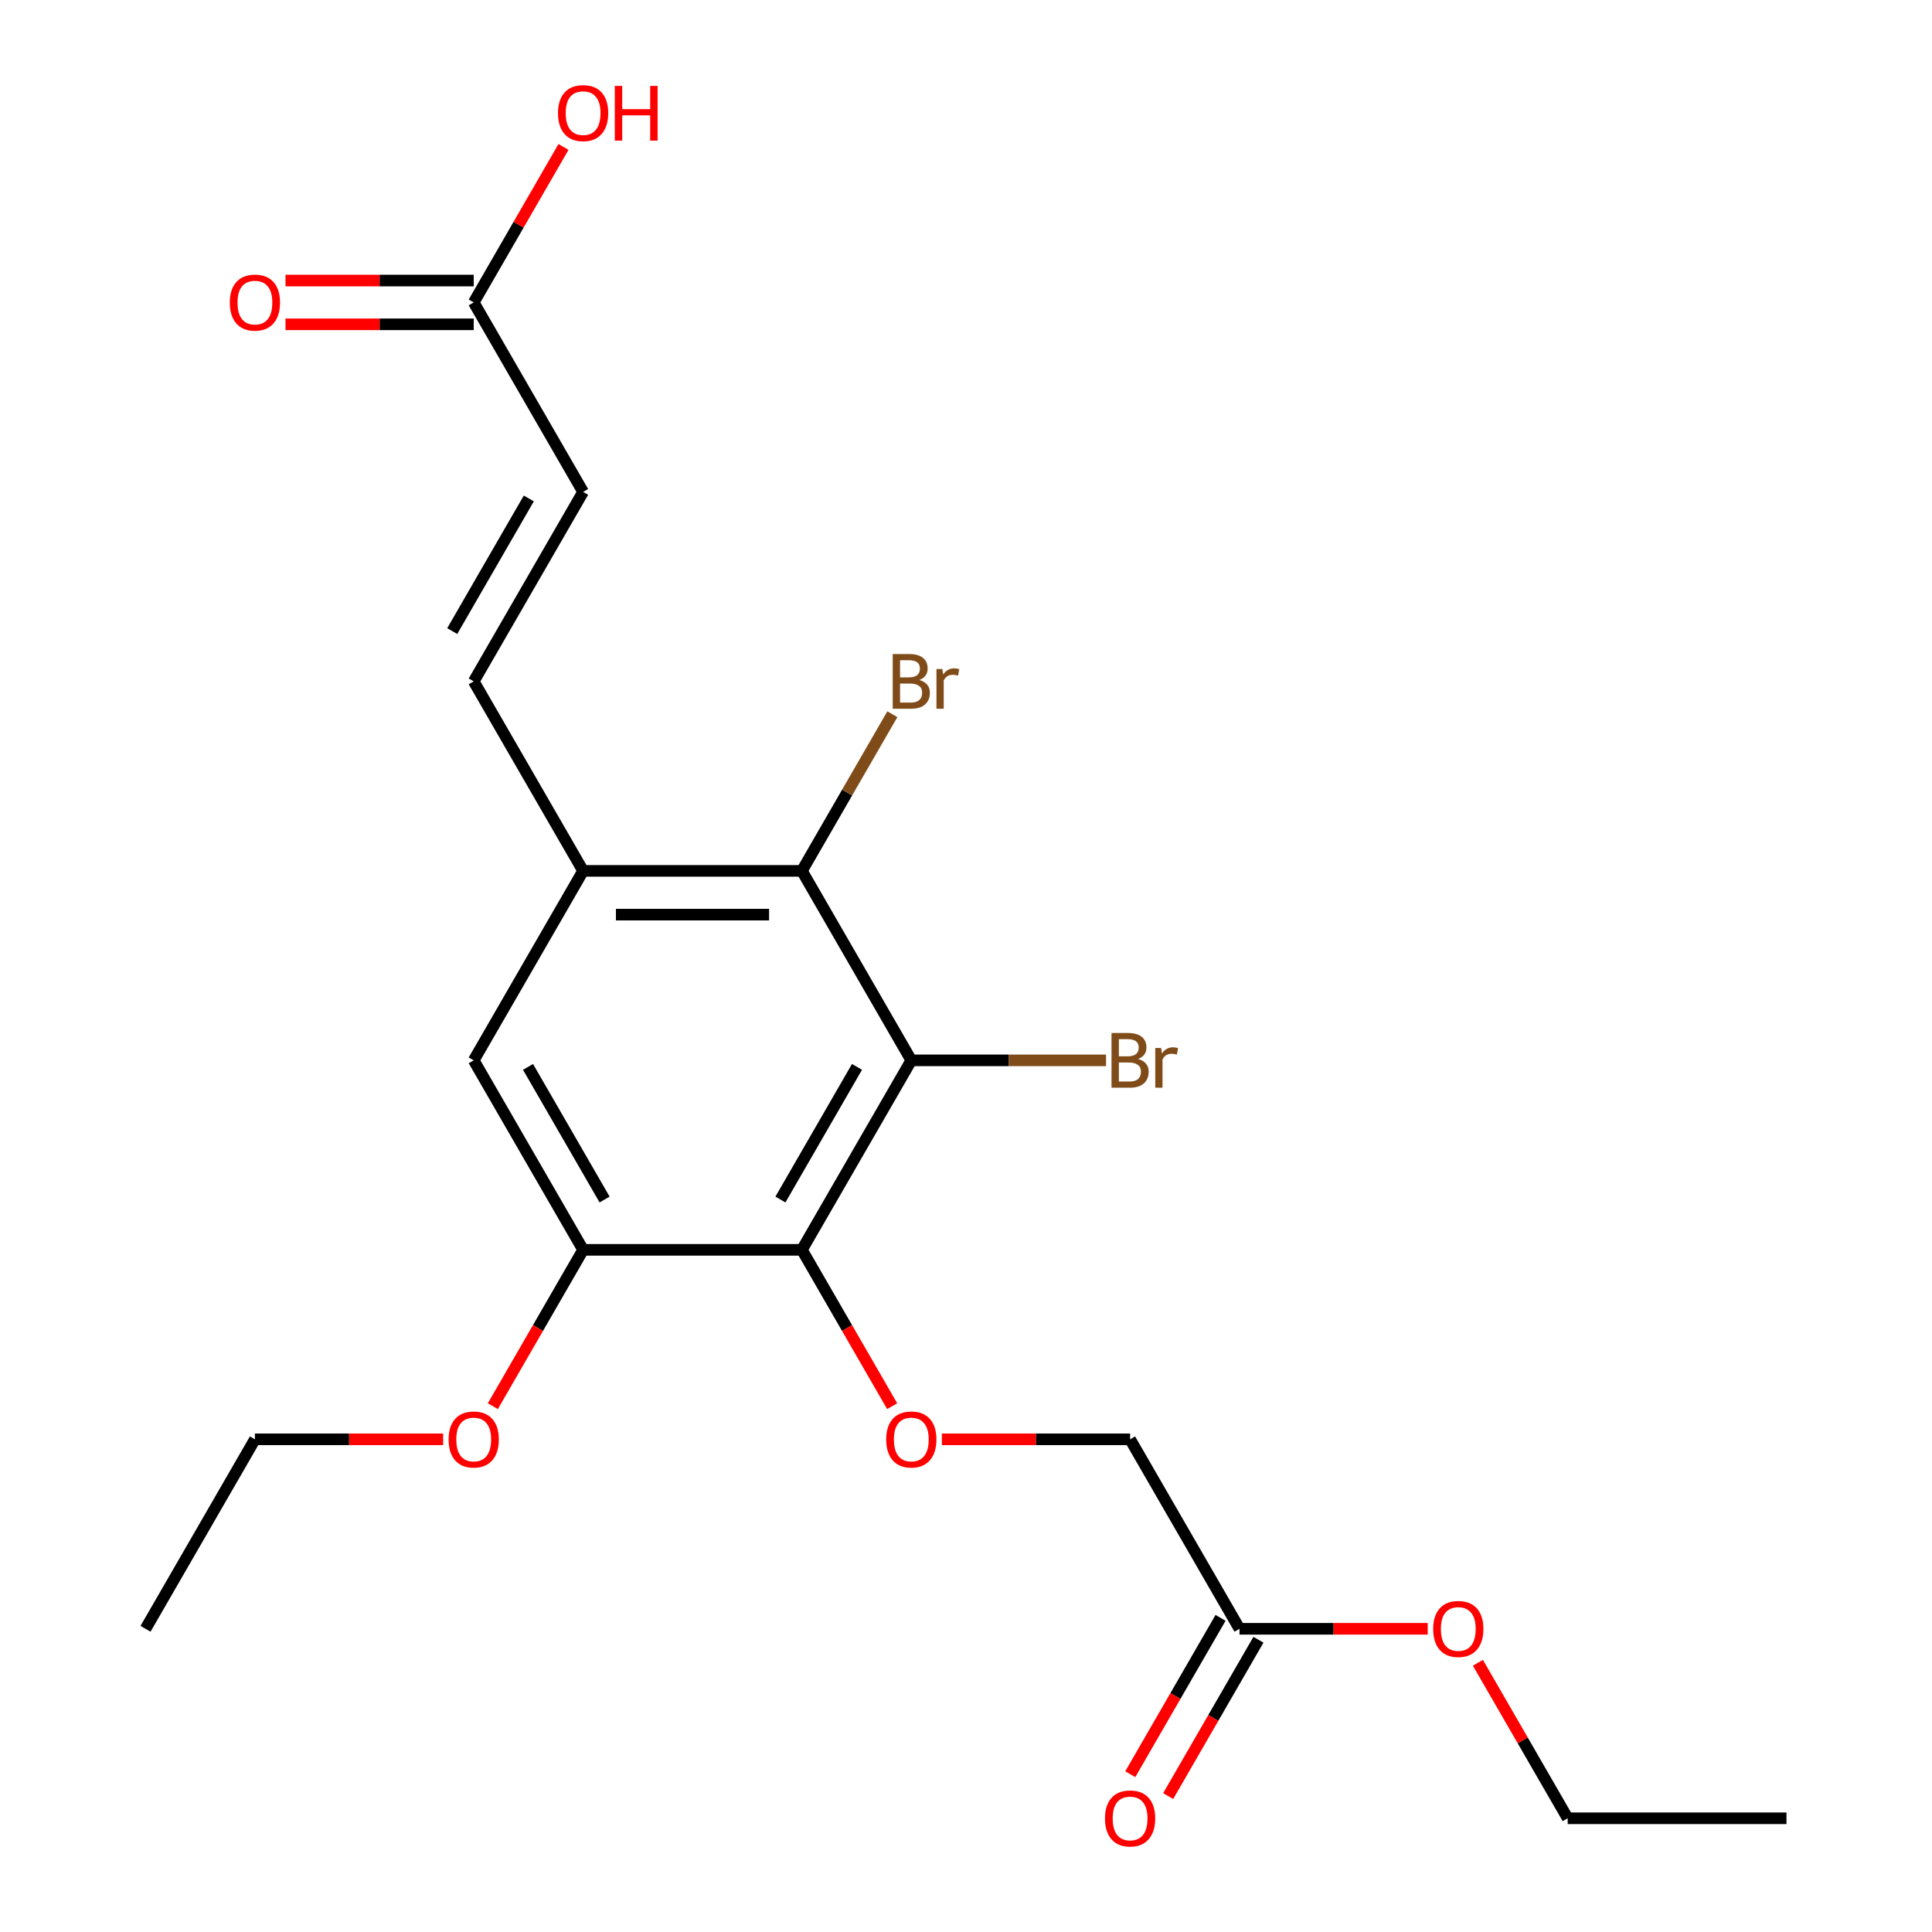 <?xml version='1.0' encoding='iso-8859-1'?>
<svg version='1.1' baseProfile='full'
              xmlns='http://www.w3.org/2000/svg'
                      xmlns:rdkit='http://www.rdkit.org/xml'
                      xmlns:xlink='http://www.w3.org/1999/xlink'
                  xml:space='preserve'
width='1000px' height='1000px' viewBox='0 0 1000 1000'>
<!-- END OF HEADER -->
<rect style='opacity:1.0;fill:#FFFFFF;stroke:none' width='1000' height='1000' x='0' y='0'> </rect>
<path class='bond-0' d='M 471.688,548.838 L 415.064,646.913' style='fill:none;fill-rule:evenodd;stroke:#000000;stroke-width:6px;stroke-linecap:butt;stroke-linejoin:miter;stroke-opacity:1' />
<path class='bond-0' d='M 443.58,552.224 L 403.943,620.877' style='fill:none;fill-rule:evenodd;stroke:#000000;stroke-width:6px;stroke-linecap:butt;stroke-linejoin:miter;stroke-opacity:1' />
<path class='bond-1' d='M 471.688,548.838 L 415.064,450.763' style='fill:none;fill-rule:evenodd;stroke:#000000;stroke-width:6px;stroke-linecap:butt;stroke-linejoin:miter;stroke-opacity:1' />
<path class='bond-10' d='M 471.688,548.838 L 522.086,548.838' style='fill:none;fill-rule:evenodd;stroke:#000000;stroke-width:6px;stroke-linecap:butt;stroke-linejoin:miter;stroke-opacity:1' />
<path class='bond-10' d='M 522.086,548.838 L 572.484,548.838' style='fill:none;fill-rule:evenodd;stroke:#7F4C19;stroke-width:6px;stroke-linecap:butt;stroke-linejoin:miter;stroke-opacity:1' />
<path class='bond-3' d='M 415.064,646.913 L 301.817,646.913' style='fill:none;fill-rule:evenodd;stroke:#000000;stroke-width:6px;stroke-linecap:butt;stroke-linejoin:miter;stroke-opacity:1' />
<path class='bond-5' d='M 415.064,646.913 L 438.425,687.375' style='fill:none;fill-rule:evenodd;stroke:#000000;stroke-width:6px;stroke-linecap:butt;stroke-linejoin:miter;stroke-opacity:1' />
<path class='bond-5' d='M 438.425,687.375 L 461.786,727.837' style='fill:none;fill-rule:evenodd;stroke:#FF0000;stroke-width:6px;stroke-linecap:butt;stroke-linejoin:miter;stroke-opacity:1' />
<path class='bond-2' d='M 415.064,450.763 L 301.817,450.763' style='fill:none;fill-rule:evenodd;stroke:#000000;stroke-width:6px;stroke-linecap:butt;stroke-linejoin:miter;stroke-opacity:1' />
<path class='bond-2' d='M 398.077,473.412 L 318.804,473.412' style='fill:none;fill-rule:evenodd;stroke:#000000;stroke-width:6px;stroke-linecap:butt;stroke-linejoin:miter;stroke-opacity:1' />
<path class='bond-14' d='M 415.064,450.763 L 438.471,410.221' style='fill:none;fill-rule:evenodd;stroke:#000000;stroke-width:6px;stroke-linecap:butt;stroke-linejoin:miter;stroke-opacity:1' />
<path class='bond-14' d='M 438.471,410.221 L 461.878,369.679' style='fill:none;fill-rule:evenodd;stroke:#7F4C19;stroke-width:6px;stroke-linecap:butt;stroke-linejoin:miter;stroke-opacity:1' />
<path class='bond-4' d='M 301.817,450.763 L 245.193,352.687' style='fill:none;fill-rule:evenodd;stroke:#000000;stroke-width:6px;stroke-linecap:butt;stroke-linejoin:miter;stroke-opacity:1' />
<path class='bond-6' d='M 301.817,450.763 L 245.193,548.838' style='fill:none;fill-rule:evenodd;stroke:#000000;stroke-width:6px;stroke-linecap:butt;stroke-linejoin:miter;stroke-opacity:1' />
<path class='bond-15' d='M 301.817,646.913 L 278.456,687.375' style='fill:none;fill-rule:evenodd;stroke:#000000;stroke-width:6px;stroke-linecap:butt;stroke-linejoin:miter;stroke-opacity:1' />
<path class='bond-15' d='M 278.456,687.375 L 255.096,727.837' style='fill:none;fill-rule:evenodd;stroke:#FF0000;stroke-width:6px;stroke-linecap:butt;stroke-linejoin:miter;stroke-opacity:1' />
<path class='bond-22' d='M 301.817,646.913 L 245.193,548.838' style='fill:none;fill-rule:evenodd;stroke:#000000;stroke-width:6px;stroke-linecap:butt;stroke-linejoin:miter;stroke-opacity:1' />
<path class='bond-22' d='M 312.938,620.877 L 273.302,552.224' style='fill:none;fill-rule:evenodd;stroke:#000000;stroke-width:6px;stroke-linecap:butt;stroke-linejoin:miter;stroke-opacity:1' />
<path class='bond-7' d='M 245.193,352.687 L 301.817,254.612' style='fill:none;fill-rule:evenodd;stroke:#000000;stroke-width:6px;stroke-linecap:butt;stroke-linejoin:miter;stroke-opacity:1' />
<path class='bond-7' d='M 234.072,326.651 L 273.708,257.999' style='fill:none;fill-rule:evenodd;stroke:#000000;stroke-width:6px;stroke-linecap:butt;stroke-linejoin:miter;stroke-opacity:1' />
<path class='bond-13' d='M 487.519,744.988 L 536.227,744.988' style='fill:none;fill-rule:evenodd;stroke:#FF0000;stroke-width:6px;stroke-linecap:butt;stroke-linejoin:miter;stroke-opacity:1' />
<path class='bond-13' d='M 536.227,744.988 L 584.936,744.988' style='fill:none;fill-rule:evenodd;stroke:#000000;stroke-width:6px;stroke-linecap:butt;stroke-linejoin:miter;stroke-opacity:1' />
<path class='bond-8' d='M 301.817,254.612 L 245.193,156.537' style='fill:none;fill-rule:evenodd;stroke:#000000;stroke-width:6px;stroke-linecap:butt;stroke-linejoin:miter;stroke-opacity:1' />
<path class='bond-11' d='M 245.193,145.212 L 196.485,145.212' style='fill:none;fill-rule:evenodd;stroke:#000000;stroke-width:6px;stroke-linecap:butt;stroke-linejoin:miter;stroke-opacity:1' />
<path class='bond-11' d='M 196.485,145.212 L 147.777,145.212' style='fill:none;fill-rule:evenodd;stroke:#FF0000;stroke-width:6px;stroke-linecap:butt;stroke-linejoin:miter;stroke-opacity:1' />
<path class='bond-11' d='M 245.193,167.862 L 196.485,167.862' style='fill:none;fill-rule:evenodd;stroke:#000000;stroke-width:6px;stroke-linecap:butt;stroke-linejoin:miter;stroke-opacity:1' />
<path class='bond-11' d='M 196.485,167.862 L 147.777,167.862' style='fill:none;fill-rule:evenodd;stroke:#FF0000;stroke-width:6px;stroke-linecap:butt;stroke-linejoin:miter;stroke-opacity:1' />
<path class='bond-16' d='M 245.193,156.537 L 268.427,116.295' style='fill:none;fill-rule:evenodd;stroke:#000000;stroke-width:6px;stroke-linecap:butt;stroke-linejoin:miter;stroke-opacity:1' />
<path class='bond-16' d='M 268.427,116.295 L 291.661,76.053' style='fill:none;fill-rule:evenodd;stroke:#FF0000;stroke-width:6px;stroke-linecap:butt;stroke-linejoin:miter;stroke-opacity:1' />
<path class='bond-9' d='M 641.559,843.063 L 584.936,744.988' style='fill:none;fill-rule:evenodd;stroke:#000000;stroke-width:6px;stroke-linecap:butt;stroke-linejoin:miter;stroke-opacity:1' />
<path class='bond-12' d='M 631.752,837.401 L 608.391,877.863' style='fill:none;fill-rule:evenodd;stroke:#000000;stroke-width:6px;stroke-linecap:butt;stroke-linejoin:miter;stroke-opacity:1' />
<path class='bond-12' d='M 608.391,877.863 L 585.03,918.325' style='fill:none;fill-rule:evenodd;stroke:#FF0000;stroke-width:6px;stroke-linecap:butt;stroke-linejoin:miter;stroke-opacity:1' />
<path class='bond-12' d='M 651.367,848.726 L 628.006,889.187' style='fill:none;fill-rule:evenodd;stroke:#000000;stroke-width:6px;stroke-linecap:butt;stroke-linejoin:miter;stroke-opacity:1' />
<path class='bond-12' d='M 628.006,889.187 L 604.645,929.649' style='fill:none;fill-rule:evenodd;stroke:#FF0000;stroke-width:6px;stroke-linecap:butt;stroke-linejoin:miter;stroke-opacity:1' />
<path class='bond-17' d='M 641.559,843.063 L 690.267,843.063' style='fill:none;fill-rule:evenodd;stroke:#000000;stroke-width:6px;stroke-linecap:butt;stroke-linejoin:miter;stroke-opacity:1' />
<path class='bond-17' d='M 690.267,843.063 L 738.976,843.063' style='fill:none;fill-rule:evenodd;stroke:#FF0000;stroke-width:6px;stroke-linecap:butt;stroke-linejoin:miter;stroke-opacity:1' />
<path class='bond-18' d='M 229.362,744.988 L 180.654,744.988' style='fill:none;fill-rule:evenodd;stroke:#FF0000;stroke-width:6px;stroke-linecap:butt;stroke-linejoin:miter;stroke-opacity:1' />
<path class='bond-18' d='M 180.654,744.988 L 131.946,744.988' style='fill:none;fill-rule:evenodd;stroke:#000000;stroke-width:6px;stroke-linecap:butt;stroke-linejoin:miter;stroke-opacity:1' />
<path class='bond-19' d='M 764.963,860.654 L 788.197,900.896' style='fill:none;fill-rule:evenodd;stroke:#FF0000;stroke-width:6px;stroke-linecap:butt;stroke-linejoin:miter;stroke-opacity:1' />
<path class='bond-19' d='M 788.197,900.896 L 811.43,941.138' style='fill:none;fill-rule:evenodd;stroke:#000000;stroke-width:6px;stroke-linecap:butt;stroke-linejoin:miter;stroke-opacity:1' />
<path class='bond-20' d='M 131.946,744.988 L 75.322,843.063' style='fill:none;fill-rule:evenodd;stroke:#000000;stroke-width:6px;stroke-linecap:butt;stroke-linejoin:miter;stroke-opacity:1' />
<path class='bond-21' d='M 811.43,941.138 L 924.678,941.138' style='fill:none;fill-rule:evenodd;stroke:#000000;stroke-width:6px;stroke-linecap:butt;stroke-linejoin:miter;stroke-opacity:1' />
<path  class='atom-6' d='M 458.688 745.068
Q 458.688 738.268, 462.048 734.468
Q 465.408 730.668, 471.688 730.668
Q 477.968 730.668, 481.328 734.468
Q 484.688 738.268, 484.688 745.068
Q 484.688 751.948, 481.288 755.868
Q 477.888 759.748, 471.688 759.748
Q 465.448 759.748, 462.048 755.868
Q 458.688 751.988, 458.688 745.068
M 471.688 756.548
Q 476.008 756.548, 478.328 753.668
Q 480.688 750.748, 480.688 745.068
Q 480.688 739.508, 478.328 736.708
Q 476.008 733.868, 471.688 733.868
Q 467.368 733.868, 465.008 736.668
Q 462.688 739.468, 462.688 745.068
Q 462.688 750.788, 465.008 753.668
Q 467.368 756.548, 471.688 756.548
' fill='#FF0000'/>
<path  class='atom-11' d='M 589.076 548.118
Q 591.796 548.878, 593.156 550.558
Q 594.556 552.198, 594.556 554.638
Q 594.556 558.558, 592.036 560.798
Q 589.556 562.998, 584.836 562.998
L 575.316 562.998
L 575.316 534.678
L 583.676 534.678
Q 588.516 534.678, 590.956 536.638
Q 593.396 538.598, 593.396 542.198
Q 593.396 546.478, 589.076 548.118
M 579.116 537.878
L 579.116 546.758
L 583.676 546.758
Q 586.476 546.758, 587.916 545.638
Q 589.396 544.478, 589.396 542.198
Q 589.396 537.878, 583.676 537.878
L 579.116 537.878
M 584.836 559.798
Q 587.596 559.798, 589.076 558.478
Q 590.556 557.158, 590.556 554.638
Q 590.556 552.318, 588.916 551.158
Q 587.316 549.958, 584.236 549.958
L 579.116 549.958
L 579.116 559.798
L 584.836 559.798
' fill='#7F4C19'/>
<path  class='atom-11' d='M 600.996 542.438
L 601.436 545.278
Q 603.596 542.078, 607.116 542.078
Q 608.236 542.078, 609.756 542.478
L 609.156 545.838
Q 607.436 545.438, 606.476 545.438
Q 604.796 545.438, 603.676 546.118
Q 602.596 546.758, 601.716 548.318
L 601.716 562.998
L 597.956 562.998
L 597.956 542.438
L 600.996 542.438
' fill='#7F4C19'/>
<path  class='atom-12' d='M 118.946 156.617
Q 118.946 149.817, 122.306 146.017
Q 125.666 142.217, 131.946 142.217
Q 138.226 142.217, 141.586 146.017
Q 144.946 149.817, 144.946 156.617
Q 144.946 163.497, 141.546 167.417
Q 138.146 171.297, 131.946 171.297
Q 125.706 171.297, 122.306 167.417
Q 118.946 163.537, 118.946 156.617
M 131.946 168.097
Q 136.266 168.097, 138.586 165.217
Q 140.946 162.297, 140.946 156.617
Q 140.946 151.057, 138.586 148.257
Q 136.266 145.417, 131.946 145.417
Q 127.626 145.417, 125.266 148.217
Q 122.946 151.017, 122.946 156.617
Q 122.946 162.337, 125.266 165.217
Q 127.626 168.097, 131.946 168.097
' fill='#FF0000'/>
<path  class='atom-13' d='M 571.936 941.218
Q 571.936 934.418, 575.296 930.618
Q 578.656 926.818, 584.936 926.818
Q 591.216 926.818, 594.576 930.618
Q 597.936 934.418, 597.936 941.218
Q 597.936 948.098, 594.536 952.018
Q 591.136 955.898, 584.936 955.898
Q 578.696 955.898, 575.296 952.018
Q 571.936 948.138, 571.936 941.218
M 584.936 952.698
Q 589.256 952.698, 591.576 949.818
Q 593.936 946.898, 593.936 941.218
Q 593.936 935.658, 591.576 932.858
Q 589.256 930.018, 584.936 930.018
Q 580.616 930.018, 578.256 932.818
Q 575.936 935.618, 575.936 941.218
Q 575.936 946.938, 578.256 949.818
Q 580.616 952.698, 584.936 952.698
' fill='#FF0000'/>
<path  class='atom-15' d='M 475.828 351.967
Q 478.548 352.727, 479.908 354.407
Q 481.308 356.047, 481.308 358.487
Q 481.308 362.407, 478.788 364.647
Q 476.308 366.847, 471.588 366.847
L 462.068 366.847
L 462.068 338.527
L 470.428 338.527
Q 475.268 338.527, 477.708 340.487
Q 480.148 342.447, 480.148 346.047
Q 480.148 350.327, 475.828 351.967
M 465.868 341.727
L 465.868 350.607
L 470.428 350.607
Q 473.228 350.607, 474.668 349.487
Q 476.148 348.327, 476.148 346.047
Q 476.148 341.727, 470.428 341.727
L 465.868 341.727
M 471.588 363.647
Q 474.348 363.647, 475.828 362.327
Q 477.308 361.007, 477.308 358.487
Q 477.308 356.167, 475.668 355.007
Q 474.068 353.807, 470.988 353.807
L 465.868 353.807
L 465.868 363.647
L 471.588 363.647
' fill='#7F4C19'/>
<path  class='atom-15' d='M 487.748 346.287
L 488.188 349.127
Q 490.348 345.927, 493.868 345.927
Q 494.988 345.927, 496.508 346.327
L 495.908 349.687
Q 494.188 349.287, 493.228 349.287
Q 491.548 349.287, 490.428 349.967
Q 489.348 350.607, 488.468 352.167
L 488.468 366.847
L 484.708 366.847
L 484.708 346.287
L 487.748 346.287
' fill='#7F4C19'/>
<path  class='atom-16' d='M 232.193 745.068
Q 232.193 738.268, 235.553 734.468
Q 238.913 730.668, 245.193 730.668
Q 251.473 730.668, 254.833 734.468
Q 258.193 738.268, 258.193 745.068
Q 258.193 751.948, 254.793 755.868
Q 251.393 759.748, 245.193 759.748
Q 238.953 759.748, 235.553 755.868
Q 232.193 751.988, 232.193 745.068
M 245.193 756.548
Q 249.513 756.548, 251.833 753.668
Q 254.193 750.748, 254.193 745.068
Q 254.193 739.508, 251.833 736.708
Q 249.513 733.868, 245.193 733.868
Q 240.873 733.868, 238.513 736.668
Q 236.193 739.468, 236.193 745.068
Q 236.193 750.788, 238.513 753.668
Q 240.873 756.548, 245.193 756.548
' fill='#FF0000'/>
<path  class='atom-17' d='M 288.817 58.542
Q 288.817 51.742, 292.177 47.942
Q 295.537 44.142, 301.817 44.142
Q 308.097 44.142, 311.457 47.942
Q 314.817 51.742, 314.817 58.542
Q 314.817 65.422, 311.417 69.342
Q 308.017 73.222, 301.817 73.222
Q 295.577 73.222, 292.177 69.342
Q 288.817 65.462, 288.817 58.542
M 301.817 70.022
Q 306.137 70.022, 308.457 67.142
Q 310.817 64.222, 310.817 58.542
Q 310.817 52.982, 308.457 50.182
Q 306.137 47.342, 301.817 47.342
Q 297.497 47.342, 295.137 50.142
Q 292.817 52.942, 292.817 58.542
Q 292.817 64.262, 295.137 67.142
Q 297.497 70.022, 301.817 70.022
' fill='#FF0000'/>
<path  class='atom-17' d='M 318.217 44.462
L 322.057 44.462
L 322.057 56.502
L 336.537 56.502
L 336.537 44.462
L 340.377 44.462
L 340.377 72.782
L 336.537 72.782
L 336.537 59.702
L 322.057 59.702
L 322.057 72.782
L 318.217 72.782
L 318.217 44.462
' fill='#FF0000'/>
<path  class='atom-18' d='M 741.807 843.143
Q 741.807 836.343, 745.167 832.543
Q 748.527 828.743, 754.807 828.743
Q 761.087 828.743, 764.447 832.543
Q 767.807 836.343, 767.807 843.143
Q 767.807 850.023, 764.407 853.943
Q 761.007 857.823, 754.807 857.823
Q 748.567 857.823, 745.167 853.943
Q 741.807 850.063, 741.807 843.143
M 754.807 854.623
Q 759.127 854.623, 761.447 851.743
Q 763.807 848.823, 763.807 843.143
Q 763.807 837.583, 761.447 834.783
Q 759.127 831.943, 754.807 831.943
Q 750.487 831.943, 748.127 834.743
Q 745.807 837.543, 745.807 843.143
Q 745.807 848.863, 748.127 851.743
Q 750.487 854.623, 754.807 854.623
' fill='#FF0000'/>
</svg>
